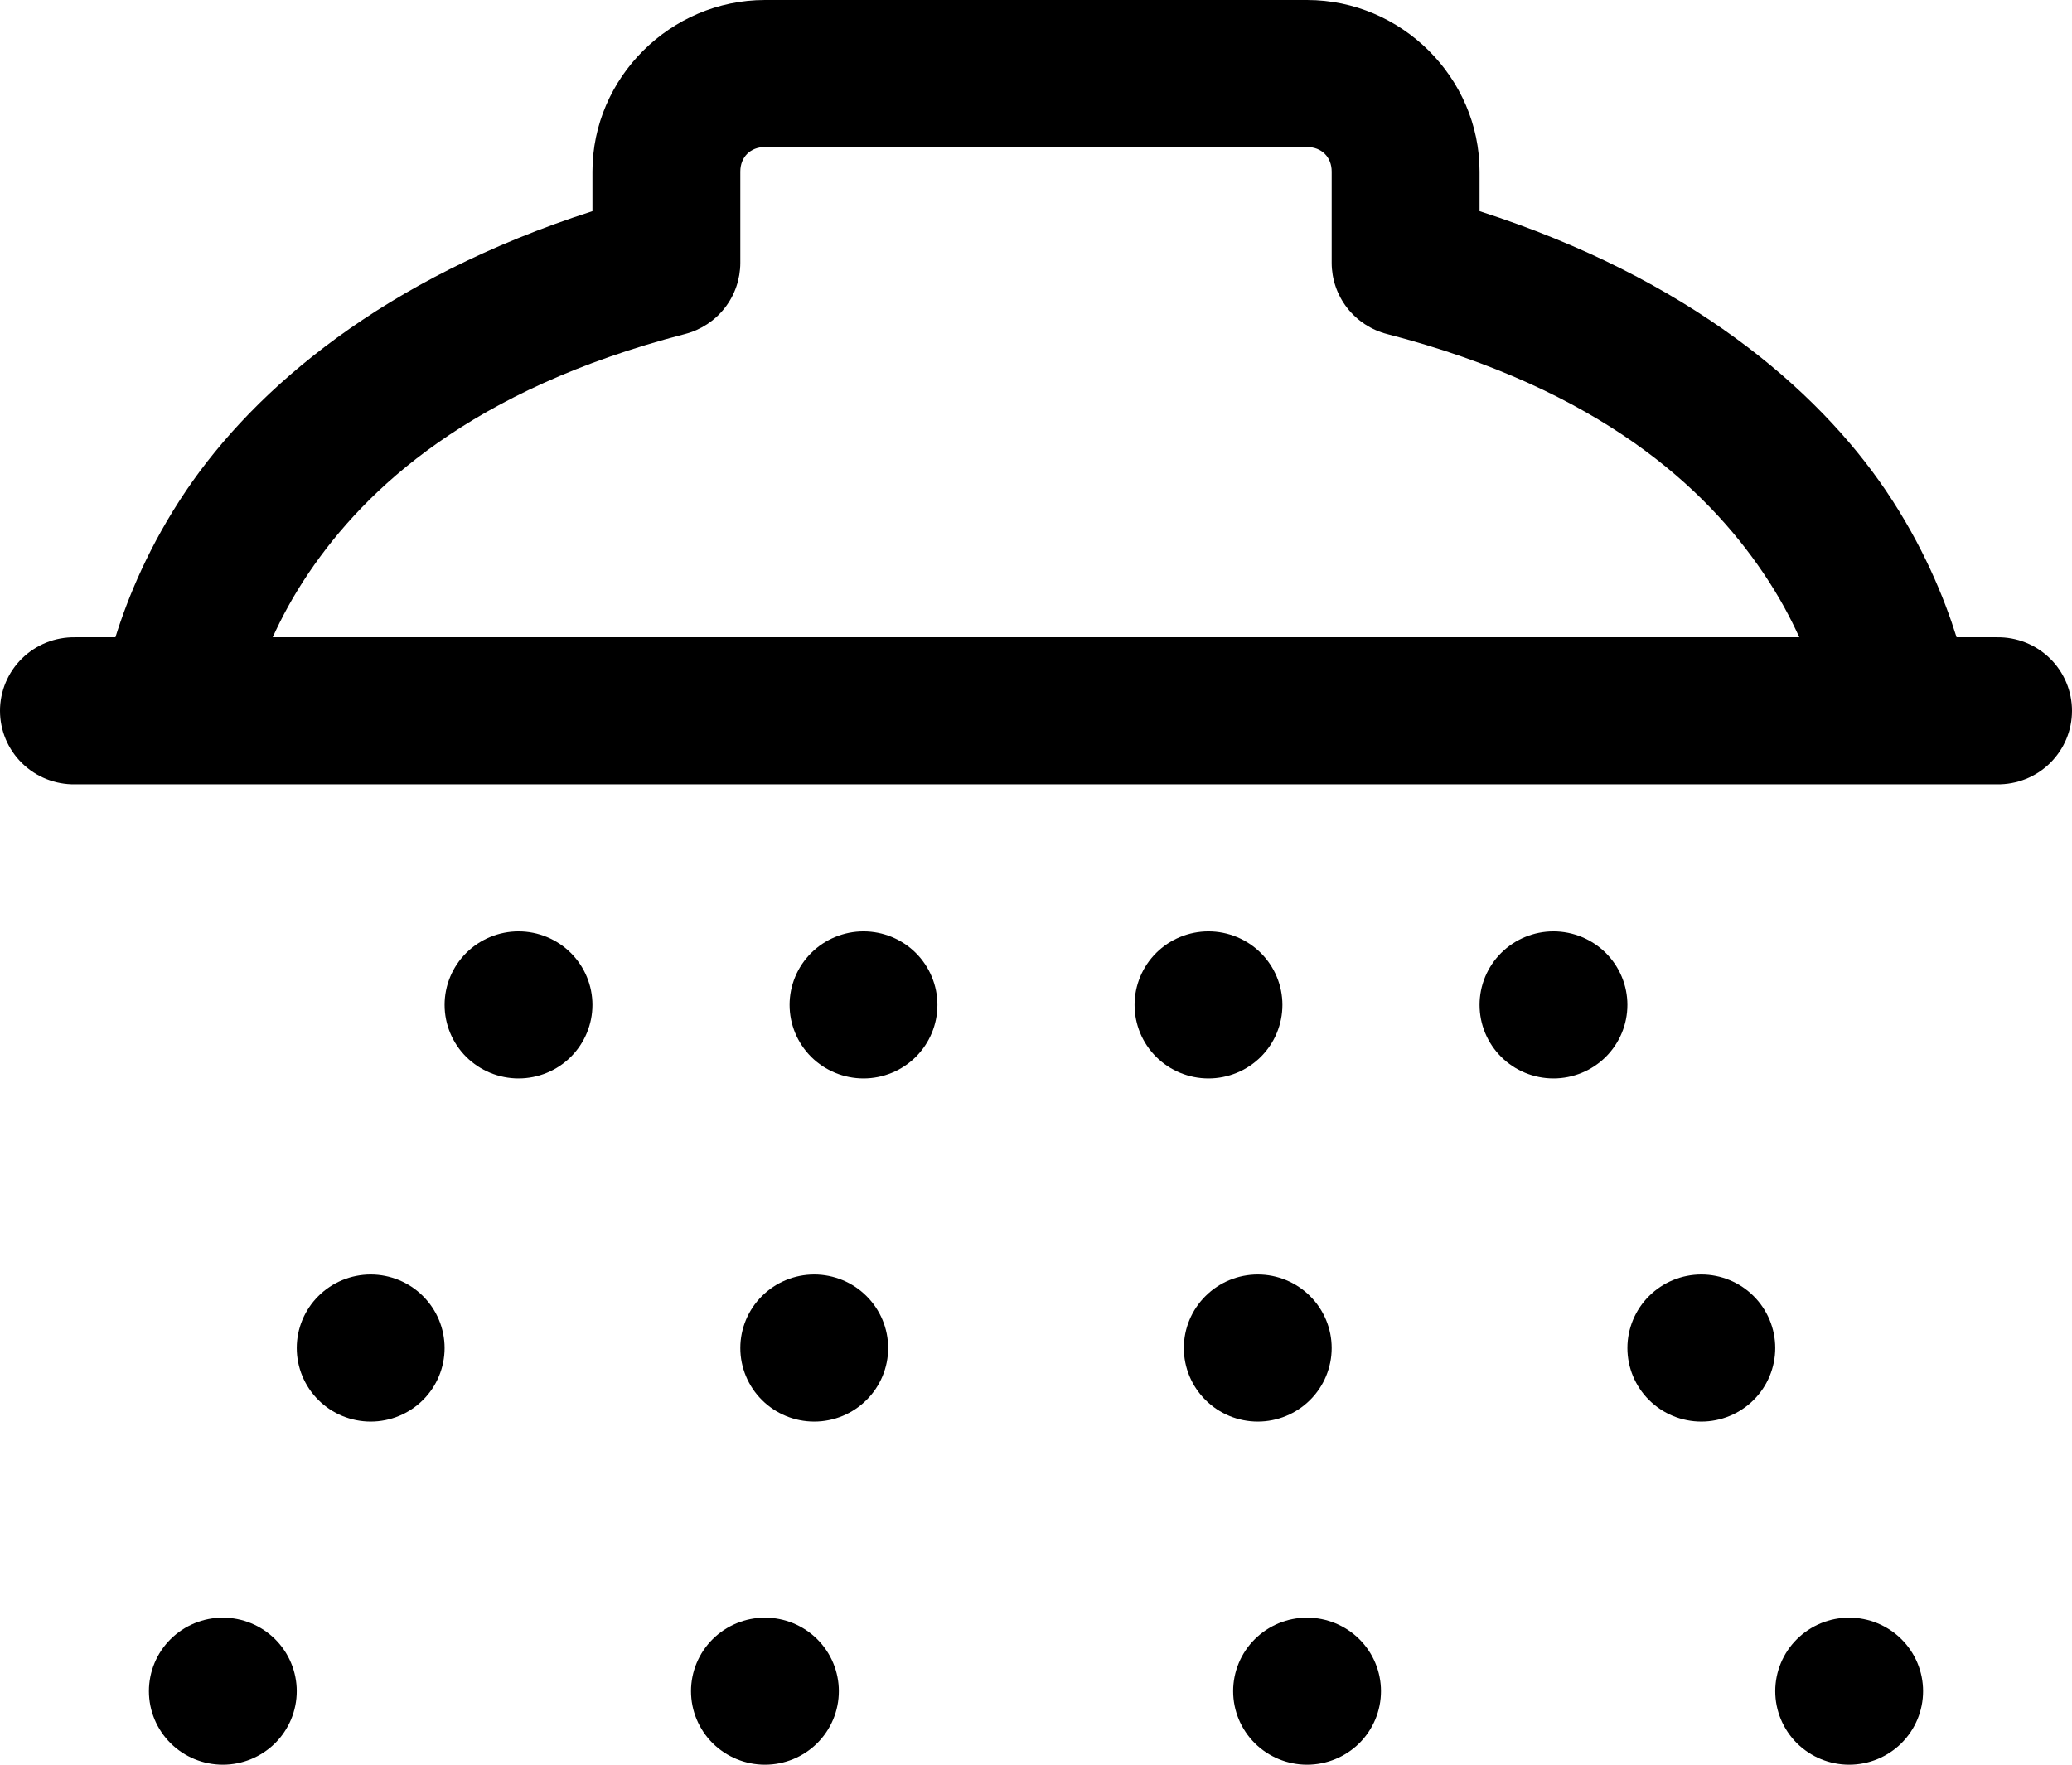 <svg width="54" height="46" viewBox="0 0 54 46" fill="none" xmlns="http://www.w3.org/2000/svg">
<path d="M19.936 0C17.476 0 15.44 2.025 15.44 4.472V5.505C9.993 7.253 6.647 10.137 4.857 12.78C3.888 14.21 3.327 15.586 3.008 16.611H1.954C1.699 16.608 1.445 16.654 1.208 16.749C0.971 16.844 0.756 16.985 0.574 17.163C0.392 17.341 0.248 17.554 0.149 17.788C0.051 18.022 0 18.274 0 18.528C0 18.782 0.051 19.033 0.149 19.268C0.248 19.502 0.392 19.714 0.574 19.893C0.756 20.071 0.971 20.212 1.208 20.306C1.445 20.401 1.699 20.448 1.954 20.444H52.046C52.301 20.448 52.555 20.401 52.792 20.306C53.029 20.212 53.244 20.071 53.426 19.893C53.608 19.714 53.752 19.502 53.851 19.268C53.949 19.033 54 18.782 54 18.528C54 18.274 53.949 18.022 53.851 17.788C53.752 17.554 53.608 17.341 53.426 17.163C53.244 16.985 53.029 16.844 52.792 16.749C52.555 16.654 52.301 16.608 52.046 16.611H50.992C50.672 15.586 50.112 14.21 49.144 12.78C47.353 10.137 44.007 7.253 38.56 5.505V4.472C38.56 2.025 36.524 0 34.064 0H19.936ZM19.936 3.833H34.064C34.443 3.833 34.706 4.095 34.706 4.472V6.853C34.707 7.277 34.848 7.69 35.109 8.025C35.37 8.361 35.736 8.601 36.149 8.707C41.727 10.151 44.473 12.746 45.947 14.924C46.37 15.548 46.662 16.104 46.893 16.611H7.107C7.338 16.104 7.63 15.548 8.052 14.924C9.527 12.746 12.273 10.151 17.851 8.707C18.264 8.601 18.63 8.361 18.89 8.025C19.152 7.69 19.293 7.277 19.294 6.853V4.472C19.294 4.095 19.557 3.833 19.936 3.833ZM13.514 24.278C13.003 24.278 12.513 24.48 12.151 24.839C11.79 25.199 11.587 25.686 11.587 26.194C11.587 26.703 11.79 27.19 12.151 27.55C12.513 27.909 13.003 28.111 13.514 28.111C14.025 28.111 14.515 27.909 14.876 27.55C15.237 27.19 15.44 26.703 15.44 26.194C15.44 25.686 15.237 25.199 14.876 24.839C14.515 24.48 14.025 24.278 13.514 24.278ZM22.505 24.278C21.994 24.278 21.504 24.48 21.142 24.839C20.781 25.199 20.578 25.686 20.578 26.194C20.578 26.703 20.781 27.19 21.142 27.55C21.504 27.909 21.994 28.111 22.505 28.111C23.015 28.111 23.506 27.909 23.867 27.55C24.228 27.19 24.431 26.703 24.431 26.194C24.431 25.686 24.228 25.199 23.867 24.839C23.506 24.48 23.015 24.278 22.505 24.278ZM31.495 24.278C30.985 24.278 30.494 24.48 30.133 24.839C29.772 25.199 29.569 25.686 29.569 26.194C29.569 26.703 29.772 27.19 30.133 27.55C30.494 27.909 30.985 28.111 31.495 28.111C32.006 28.111 32.496 27.909 32.858 27.55C33.219 27.19 33.422 26.703 33.422 26.194C33.422 25.686 33.219 25.199 32.858 24.839C32.496 24.48 32.006 24.278 31.495 24.278ZM40.486 24.278C39.975 24.278 39.485 24.48 39.124 24.839C38.763 25.199 38.56 25.686 38.56 26.194C38.56 26.703 38.763 27.19 39.124 27.55C39.485 27.909 39.975 28.111 40.486 28.111C40.997 28.111 41.487 27.909 41.849 27.55C42.21 27.19 42.413 26.703 42.413 26.194C42.413 25.686 42.21 25.199 41.849 24.839C41.487 24.48 40.997 24.278 40.486 24.278ZM9.661 33.222C9.15 33.222 8.659 33.424 8.298 33.784C7.937 34.143 7.734 34.631 7.734 35.139C7.734 35.647 7.937 36.135 8.298 36.494C8.659 36.854 9.15 37.056 9.661 37.056C10.171 37.056 10.662 36.854 11.023 36.494C11.384 36.135 11.587 35.647 11.587 35.139C11.587 34.631 11.384 34.143 11.023 33.784C10.662 33.424 10.171 33.222 9.661 33.222ZM21.22 33.222C20.709 33.222 20.219 33.424 19.858 33.784C19.497 34.143 19.294 34.631 19.294 35.139C19.294 35.647 19.497 36.135 19.858 36.494C20.219 36.854 20.709 37.056 21.22 37.056C21.731 37.056 22.221 36.854 22.582 36.494C22.944 36.135 23.147 35.647 23.147 35.139C23.147 34.631 22.944 34.143 22.582 33.784C22.221 33.424 21.731 33.222 21.22 33.222ZM32.78 33.222C32.269 33.222 31.779 33.424 31.418 33.784C31.056 34.143 30.853 34.631 30.853 35.139C30.853 35.647 31.056 36.135 31.418 36.494C31.779 36.854 32.269 37.056 32.78 37.056C33.291 37.056 33.781 36.854 34.142 36.494C34.504 36.135 34.706 35.647 34.706 35.139C34.706 34.631 34.504 34.143 34.142 33.784C33.781 33.424 33.291 33.222 32.78 33.222ZM44.34 33.222C43.828 33.222 43.339 33.424 42.977 33.784C42.616 34.143 42.413 34.631 42.413 35.139C42.413 35.647 42.616 36.135 42.977 36.494C43.339 36.854 43.828 37.056 44.34 37.056C44.85 37.056 45.34 36.854 45.702 36.494C46.063 36.135 46.266 35.647 46.266 35.139C46.266 34.631 46.063 34.143 45.702 33.784C45.34 33.424 44.85 33.222 44.34 33.222ZM5.807 42.167C5.296 42.167 4.806 42.369 4.445 42.728C4.084 43.087 3.881 43.575 3.881 44.083C3.881 44.592 4.084 45.079 4.445 45.439C4.806 45.798 5.296 46 5.807 46C6.318 46 6.808 45.798 7.17 45.439C7.531 45.079 7.734 44.592 7.734 44.083C7.734 43.575 7.531 43.087 7.17 42.728C6.808 42.369 6.318 42.167 5.807 42.167ZM19.936 42.167C19.425 42.167 18.935 42.369 18.573 42.728C18.212 43.087 18.009 43.575 18.009 44.083C18.009 44.592 18.212 45.079 18.573 45.439C18.935 45.798 19.425 46 19.936 46C20.447 46 20.937 45.798 21.298 45.439C21.659 45.079 21.862 44.592 21.862 44.083C21.862 43.575 21.659 43.087 21.298 42.728C20.937 42.369 20.447 42.167 19.936 42.167ZM34.064 42.167C33.553 42.167 33.063 42.369 32.702 42.728C32.341 43.087 32.138 43.575 32.138 44.083C32.138 44.592 32.341 45.079 32.702 45.439C33.063 45.798 33.553 46 34.064 46C34.575 46 35.065 45.798 35.427 45.439C35.788 45.079 35.991 44.592 35.991 44.083C35.991 43.575 35.788 43.087 35.427 42.728C35.065 42.369 34.575 42.167 34.064 42.167ZM48.193 42.167C47.682 42.167 47.192 42.369 46.83 42.728C46.469 43.087 46.266 43.575 46.266 44.083C46.266 44.592 46.469 45.079 46.83 45.439C47.192 45.798 47.682 46 48.193 46C48.704 46 49.194 45.798 49.555 45.439C49.916 45.079 50.119 44.592 50.119 44.083C50.119 43.575 49.916 43.087 49.555 42.728C49.194 42.369 48.704 42.167 48.193 42.167Z" fill="black"/>
</svg>
